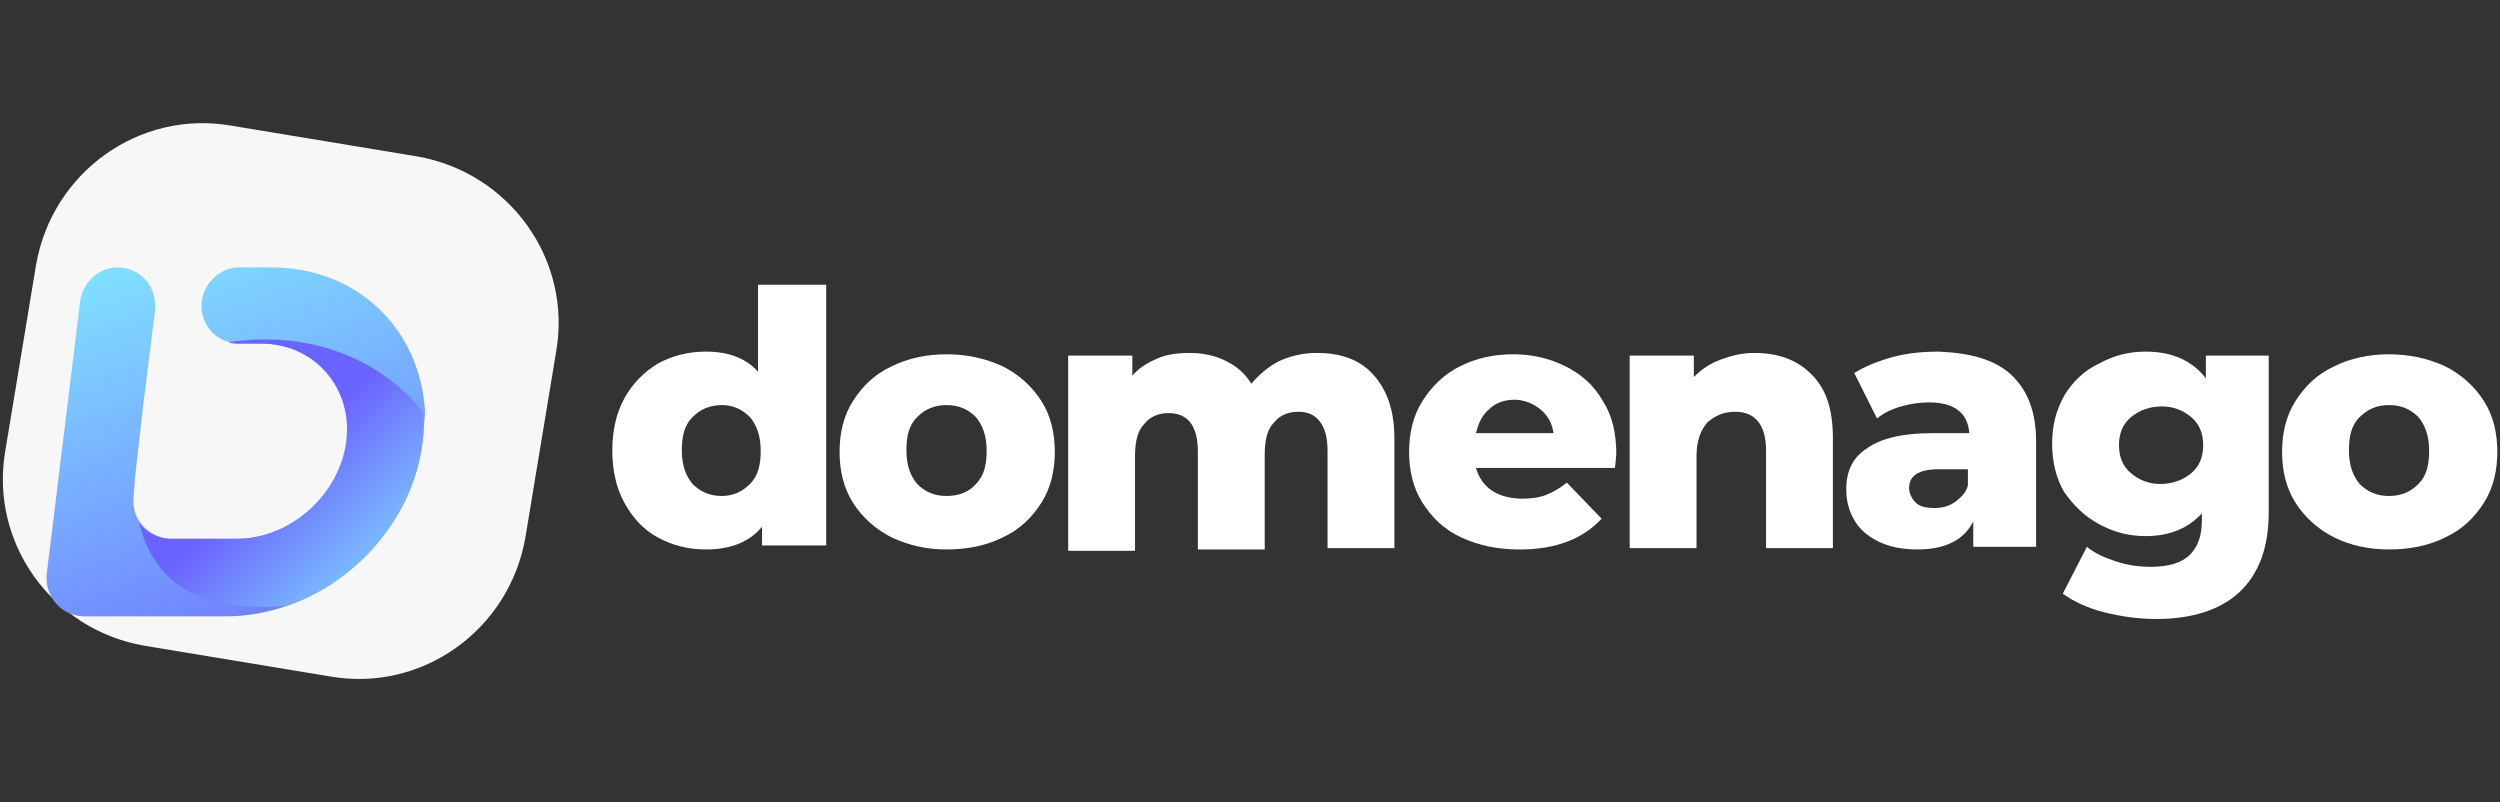 <?xml version="1.0" encoding="utf-8"?>
<!-- Generator: Adobe Illustrator 27.2.0, SVG Export Plug-In . SVG Version: 6.00 Build 0)  -->
<svg version="1.1" id="Warstwa_1" xmlns="http://www.w3.org/2000/svg" xmlns:xlink="http://www.w3.org/1999/xlink" x="0px" y="0px"
	 viewBox="0 0 187 60" style="enable-background:new 0 0 187 60;" xml:space="preserve">
<rect x="0" y="0" width="187" height="60" fill="#333333" stroke="none"/>
<style type="text/css">
	.st0{fill:#FFFFFF;}
	.st1{fill:#F7F7F7;}
	.st2{fill:url(#SVGID_1_);}
	.st3{fill:url(#SVGID_00000067928344061709602460000003465005053384969353_);}
</style>
<g>
	<path class="st0" d="M61.8,21.3v19.5h-4.8v-1.4c-0.9,1.1-2.3,1.7-4.2,1.7c-1.3,0-2.5-0.3-3.6-0.9c-1.1-0.6-1.9-1.5-2.5-2.6
		c-0.6-1.1-0.9-2.4-0.9-3.9s0.3-2.8,0.9-3.9c0.6-1.1,1.5-2,2.5-2.6c1.1-0.6,2.3-0.9,3.6-0.9c1.7,0,3,0.5,3.9,1.5v-6.5H61.8z
		 M56.1,36.2c0.6-0.6,0.8-1.4,0.8-2.5c0-1.1-0.3-1.9-0.8-2.5c-0.6-0.6-1.3-0.9-2.1-0.9c-0.9,0-1.6,0.3-2.2,0.9
		c-0.6,0.6-0.8,1.4-0.8,2.5c0,1.1,0.3,1.9,0.8,2.5c0.6,0.6,1.3,0.9,2.2,0.9C54.8,37.1,55.5,36.8,56.1,36.2z"/>
	<path class="st0" d="M66.7,40.2c-1.2-0.6-2.2-1.5-2.9-2.6c-0.7-1.1-1-2.4-1-3.8c0-1.4,0.3-2.7,1-3.8c0.7-1.1,1.6-2,2.9-2.6
		c1.2-0.6,2.6-0.9,4.1-0.9s2.9,0.3,4.2,0.9c1.2,0.6,2.2,1.5,2.9,2.6c0.7,1.1,1,2.4,1,3.8c0,1.4-0.3,2.7-1,3.8
		c-0.7,1.1-1.6,2-2.9,2.6c-1.2,0.6-2.6,0.9-4.2,0.9C69.3,41.1,68,40.8,66.7,40.2z M73,36.2c0.6-0.6,0.8-1.4,0.8-2.5
		c0-1.1-0.3-1.9-0.8-2.5c-0.6-0.6-1.3-0.9-2.2-0.9c-0.9,0-1.6,0.3-2.2,0.9c-0.6,0.6-0.8,1.4-0.8,2.5c0,1.1,0.3,1.9,0.8,2.5
		c0.6,0.6,1.3,0.9,2.2,0.9C71.7,37.1,72.5,36.8,73,36.2z"/>
	<path class="st0" d="M102.7,28c1,1.1,1.6,2.6,1.6,4.8v8.2h-5v-7.3c0-1-0.2-1.7-0.6-2.2c-0.4-0.5-0.9-0.7-1.6-0.7
		c-0.8,0-1.4,0.3-1.8,0.8c-0.5,0.5-0.7,1.3-0.7,2.4v7.1h-5v-7.3c0-1.9-0.7-2.9-2.2-2.9c-0.8,0-1.4,0.3-1.8,0.8
		c-0.5,0.5-0.7,1.3-0.7,2.4v7.1h-5V26.6h4.8v1.5c0.5-0.6,1.2-1,1.9-1.3c0.7-0.3,1.5-0.4,2.4-0.4c1,0,1.9,0.2,2.7,0.6
		c0.8,0.4,1.4,0.9,1.9,1.7c0.6-0.7,1.3-1.3,2.1-1.7c0.9-0.4,1.8-0.6,2.8-0.6C100.3,26.4,101.7,26.9,102.7,28z"/>
	<path class="st0" d="M120.8,35h-10.4c0.2,0.7,0.6,1.3,1.2,1.7c0.6,0.4,1.4,0.6,2.3,0.6c0.7,0,1.3-0.1,1.8-0.3
		c0.5-0.2,1-0.5,1.5-0.9l2.6,2.7c-1.4,1.5-3.4,2.3-6.1,2.3c-1.7,0-3.1-0.3-4.4-0.9c-1.3-0.6-2.2-1.5-2.9-2.6c-0.7-1.1-1-2.4-1-3.8
		c0-1.4,0.3-2.7,1-3.8c0.7-1.1,1.6-2,2.8-2.6c1.2-0.6,2.5-0.9,4-0.9c1.4,0,2.7,0.3,3.9,0.9c1.2,0.6,2.1,1.4,2.8,2.6
		c0.7,1.1,1,2.4,1,4C120.9,33.8,120.9,34.2,120.8,35z M111.4,30.6c-0.5,0.4-0.8,1-1,1.8h5.8c-0.1-0.8-0.5-1.4-1-1.8
		c-0.5-0.4-1.2-0.7-1.9-0.7S111.9,30.1,111.4,30.6z"/>
	<path class="st0" d="M135.5,28c1.1,1.1,1.6,2.6,1.6,4.8v8.2h-5v-7.3c0-1.9-0.8-2.9-2.3-2.9c-0.9,0-1.5,0.3-2.1,0.8
		c-0.5,0.6-0.8,1.4-0.8,2.5v6.9h-5V26.6h4.8v1.6c0.6-0.6,1.2-1,2-1.3c0.8-0.3,1.6-0.5,2.5-0.5C133,26.4,134.4,26.9,135.5,28z"/>
	<path class="st0" d="M150.4,28c1.2,1.1,1.9,2.7,1.9,5v7.9h-4.7V39c-0.7,1.4-2.1,2.1-4.2,2.1c-1.1,0-2.1-0.2-2.9-0.6
		c-0.8-0.4-1.4-0.9-1.8-1.6c-0.4-0.7-0.6-1.4-0.6-2.3c0-1.4,0.5-2.4,1.6-3.1c1-0.7,2.6-1.1,4.8-1.1h2.8c-0.1-1.5-1.1-2.3-3-2.3
		c-0.7,0-1.4,0.1-2.1,0.3c-0.7,0.2-1.3,0.5-1.8,0.9l-1.7-3.4c0.8-0.5,1.8-0.9,2.9-1.2c1.1-0.3,2.3-0.4,3.4-0.4
		C147.4,26.4,149.2,26.9,150.4,28z M146.3,37.5c0.4-0.3,0.8-0.7,0.9-1.2v-1.2h-2.2c-1.5,0-2.2,0.5-2.2,1.4c0,0.4,0.2,0.8,0.5,1.1
		c0.3,0.3,0.8,0.4,1.4,0.4C145.4,38,145.9,37.8,146.3,37.5z"/>
	<path class="st0" d="M169.7,26.6v11.7c0,2.6-0.7,4.6-2.2,6c-1.4,1.3-3.5,2-6.2,2c-1.4,0-2.7-0.2-3.9-0.5c-1.2-0.3-2.3-0.8-3.1-1.4
		l1.8-3.5c0.6,0.5,1.3,0.8,2.2,1.1c0.9,0.3,1.8,0.4,2.6,0.4c1.3,0,2.3-0.3,2.9-0.9c0.6-0.6,0.9-1.4,0.9-2.6v-0.5
		c-1,1.1-2.4,1.7-4.2,1.7c-1.3,0-2.4-0.3-3.5-0.9c-1.1-0.6-1.9-1.4-2.6-2.4c-0.6-1-0.9-2.3-0.9-3.6c0-1.4,0.3-2.5,0.9-3.6
		c0.6-1,1.5-1.9,2.6-2.4c1.1-0.6,2.2-0.9,3.5-0.9c2,0,3.5,0.7,4.5,2v-1.7H169.7z M163.9,35.4c0.6-0.5,0.9-1.2,0.9-2.1
		c0-0.9-0.3-1.6-0.9-2.1c-0.6-0.5-1.3-0.8-2.2-0.8s-1.7,0.3-2.3,0.8c-0.6,0.5-0.9,1.2-0.9,2.1c0,0.9,0.3,1.6,0.9,2.1
		c0.6,0.5,1.3,0.8,2.2,0.8S163.3,35.9,163.9,35.4z"/>
	<path class="st0" d="M174.6,40.2c-1.2-0.6-2.2-1.5-2.9-2.6c-0.7-1.1-1-2.4-1-3.8c0-1.4,0.3-2.7,1-3.8c0.7-1.1,1.6-2,2.9-2.6
		c1.2-0.6,2.6-0.9,4.1-0.9s2.9,0.3,4.2,0.9c1.2,0.6,2.2,1.5,2.9,2.6c0.7,1.1,1,2.4,1,3.8c0,1.4-0.3,2.7-1,3.8
		c-0.7,1.1-1.6,2-2.9,2.6c-1.2,0.6-2.6,0.9-4.2,0.9C177.2,41.1,175.8,40.8,174.6,40.2z M180.9,36.2c0.6-0.6,0.8-1.4,0.8-2.5
		c0-1.1-0.3-1.9-0.8-2.5c-0.6-0.6-1.3-0.9-2.2-0.9c-0.9,0-1.6,0.3-2.2,0.9c-0.6,0.6-0.8,1.4-0.8,2.5c0,1.1,0.3,1.9,0.8,2.5
		c0.6,0.6,1.3,0.9,2.2,0.9C179.6,37.1,180.3,36.8,180.9,36.2z"/>
</g>
<path class="st1" d="M31.2,11.7L17.3,9.4C10.4,8.2,3.9,12.9,2.7,19.8L0.4,33.7c-1.2,6.9,3.5,13.4,10.4,14.6l13.9,2.3
	c6.9,1.2,13.4-3.5,14.6-10.4l2.3-13.9C42.8,19.4,38.1,12.9,31.2,11.7z"/>
<g>
	<g>
		<g>
			<g>
				<linearGradient id="SVGID_1_" gradientUnits="userSpaceOnUse" x1="24.027" y1="54.373" x2="9.435" y2="13.851">
					<stop  offset="0" style="stop-color:#6B63FF"/>
					<stop  offset="1" style="stop-color:#83F1FF"/>
				</linearGradient>
				<path class="st2" d="M31.6,33.1c-0.7,5.6-4.9,10.4-10.1,12.2c-1.4,0.5-3,0.8-4.5,0.8H6.3c-1.7,0-3-1.5-2.8-3.2L6,22.5
					C6.2,21.1,7.4,20,8.8,20c1.6,0,2.8,1.3,2.8,2.8c0,0.1,0,0.2,0,0.4l-0.9,7.2l-0.6,5.3L10,37.1c-0.1,0.7,0.1,1.5,0.5,2
					c0.5,0.7,1.4,1.2,2.3,1.2h5c4,0,7.7-3.3,8.2-7.3c0.5-4-2.4-7.3-6.4-7.3h-1.7c-0.2,0-0.5,0-0.7-0.1c-1.4-0.3-2.3-1.7-2.1-3.1l0,0
					c0.2-1.4,1.4-2.5,2.8-2.5h2.4c6.5,0,11.2,4.7,11.5,10.9C31.7,31.7,31.7,32.4,31.6,33.1z"/>
			</g>
		</g>
		
			<linearGradient id="SVGID_00000108309677310410379980000001793274383072819360_" gradientUnits="userSpaceOnUse" x1="20.343" y1="35.128" x2="31.249" y2="46.337">
			<stop  offset="0" style="stop-color:#6B63FF"/>
			<stop  offset="1" style="stop-color:#83F1FF"/>
		</linearGradient>
		<path style="fill:url(#SVGID_00000108309677310410379980000001793274383072819360_);" d="M31.6,33.1c-0.7,5.6-4.9,10.4-10.1,12.2
			c-6.7,0.6-10-1.8-11.1-6.2c0.5,0.7,1.4,1.2,2.3,1.2h5c4,0,7.7-3.3,8.2-7.3c0.5-4-2.4-7.3-6.4-7.3h-1.7c-0.2,0-0.5,0-0.7-0.1
			c6.6-1,11.8,1.7,14.5,5.2C31.7,31.7,31.7,32.4,31.6,33.1z"/>
	</g>
</g>
</svg>
